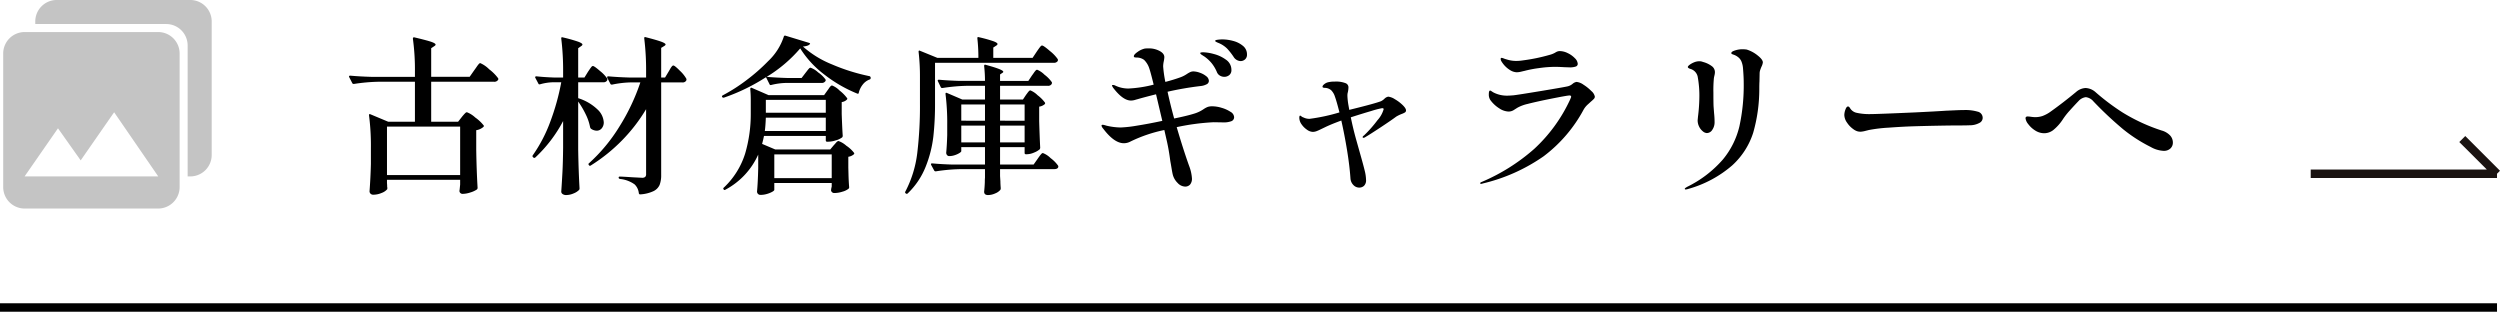 <svg xmlns="http://www.w3.org/2000/svg" width="295.232" height="36.814" viewBox="0 0 295.232 36.814">
  <g id="グループ_310" data-name="グループ 310" transform="translate(-824 -2298.686)">
    <g id="Icon_ionic-md-photos" data-name="Icon ionic-md-photos" transform="translate(824.378 2229.659)">
      <g id="グループ_291" data-name="グループ 291">
        <path id="パス_100" data-name="パス 100" d="M20.835,91.121V75.339a2.534,2.534,0,0,0-2.527-2.527H2.525A2.534,2.534,0,0,0,0,75.339V91.127a2.534,2.534,0,0,0,2.525,2.528H18.313A2.542,2.542,0,0,0,20.835,91.121ZM6.469,84.178,9.15,87.966,13.1,82.284l5.209,7.576H2.525Z" fill="#c4c4c4"/>
        <path id="パス_101" data-name="パス 101" d="M22.095,69.026H6.313a2.534,2.534,0,0,0-2.525,2.525v.314H19.254a2.534,2.534,0,0,1,2.527,2.527V89.861h.314a2.534,2.534,0,0,0,2.527-2.527V71.551A2.534,2.534,0,0,0,22.095,69.026Z" fill="#c4c4c4"/>
      </g>
    </g>
    <path id="パス_113" data-name="パス 113" d="M14.54-7.5q.06-.08.2-.24a2.817,2.817,0,0,1,.23-.24.264.264,0,0,1,.17-.08,3.05,3.05,0,0,1,.98.62,4.655,4.655,0,0,1,1,.94q.06.08-.04.18a1.645,1.645,0,0,1-.84.38V-3.6q.04,2.44.16,4.46a.271.271,0,0,1-.08.2,2.728,2.728,0,0,1-.76.35,3.01,3.01,0,0,1-.92.17.362.362,0,0,1-.38-.3.841.841,0,0,1,.02-.2l.06-.6V-.08H5.7V.3q.02.22.02.34a.841.841,0,0,0,.02.2v.1a.223.223,0,0,1-.02.1,1.572,1.572,0,0,1-.65.43,2.493,2.493,0,0,1-.99.21.432.432,0,0,1-.32-.12.384.384,0,0,1-.12-.28q.12-1.62.16-3.24V-3.8a27.976,27.976,0,0,0-.22-3.88v-.04a.13.13,0,0,1,.04-.11q.04-.03.12.01l2.1.88H9v-4.72H4.66a21.442,21.442,0,0,0-2.86.26H1.74a.169.169,0,0,1-.14-.1l-.36-.7a.116.116,0,0,1-.02-.08q0-.1.14-.1,1.1.1,2.44.14H9v-.6a27.106,27.106,0,0,0-.24-3.9q0-.2.18-.16,1.44.34,1.97.52t.53.34q0,.08-.16.18l-.36.24v3.38h4.54l.56-.8q.12-.16.27-.38a3.164,3.164,0,0,1,.25-.33.269.269,0,0,1,.18-.11,3.426,3.426,0,0,1,1.05.73,5.215,5.215,0,0,1,1.05,1.05.182.182,0,0,1,0,.2.518.518,0,0,1-.5.22h-7.4v4.72H14.1Zm-.2,6.86V-6.36H5.7V-.64ZM36.3-8.42a19.618,19.618,0,0,1-2.83,3.67,19.964,19.964,0,0,1-3.69,2.97q-.14.1-.22-.02l-.02-.02q-.1-.14.02-.22a19.684,19.684,0,0,0,3.59-4.33,24.215,24.215,0,0,0,2.47-5.21H34.38a11.746,11.746,0,0,0-2.1.26h-.06a.169.169,0,0,1-.14-.1l-.36-.7a.116.116,0,0,1-.02-.08q0-.1.14-.1,1.1.1,2.44.14H36.3v-.72a30.7,30.7,0,0,0-.22-3.9v-.04q0-.16.18-.1,1.32.34,1.83.53t.51.33q0,.08-.16.18l-.36.22v3.5h.46l.42-.7q.06-.1.18-.31a1.868,1.868,0,0,1,.21-.31.245.245,0,0,1,.17-.1q.16,0,.78.63a3.907,3.907,0,0,1,.76.95.346.346,0,0,1-.02.2.476.476,0,0,1-.46.22h-2.5V-.66A3.2,3.2,0,0,1,37.9.51a1.488,1.488,0,0,1-.71.74,4.215,4.215,0,0,1-1.57.39h-.04q-.1,0-.14-.14a1.667,1.667,0,0,0-.5-1.04,3.549,3.549,0,0,0-1.72-.64q-.16-.04-.16-.16a.106.106,0,0,1,.12-.12q.32,0,1.48.08l1.16.06a.546.546,0,0,0,.37-.1.443.443,0,0,0,.11-.34Zm-6.86-4.42q.08-.12.21-.31a2.989,2.989,0,0,1,.21-.28.222.222,0,0,1,.16-.09q.16,0,.85.6a4.062,4.062,0,0,1,.85.9.346.346,0,0,1-.02.2.476.476,0,0,1-.46.22H28.28v1.88a5.782,5.782,0,0,1,2.29,1.34,2.261,2.261,0,0,1,.73,1.5,1.067,1.067,0,0,1-.24.72.758.758,0,0,1-.6.28,1.239,1.239,0,0,1-.68-.24.464.464,0,0,1-.1-.2,5.813,5.813,0,0,0-.51-1.49,10.216,10.216,0,0,0-.89-1.51v5.66q.04,2.48.16,4.6a.293.293,0,0,1-.06.18,1.851,1.851,0,0,1-.65.41,2.231,2.231,0,0,1-.87.19.682.682,0,0,1-.42-.12.346.346,0,0,1-.16-.28q.08-1.18.14-2.29t.08-2.91V-7.02a16.2,16.2,0,0,1-3.28,4.3.168.168,0,0,1-.24,0l-.04-.04a.157.157,0,0,1-.02-.22A17.223,17.223,0,0,0,24.97-6.9a27.43,27.43,0,0,0,1.31-4.7h-.96a6.077,6.077,0,0,0-1.54.24q-.16.04-.2-.08l-.36-.68a.116.116,0,0,1-.02-.08q0-.1.16-.1.9.1,2.04.14h1.1v-.7a30.7,30.7,0,0,0-.22-3.9v-.04q0-.16.18-.1a17.721,17.721,0,0,1,1.82.51q.5.19.5.33,0,.1-.16.2l-.34.24v3.46h.74Zm25.38-2.98a11.768,11.768,0,0,0,3.43,2.11,22.732,22.732,0,0,0,4.43,1.39.194.194,0,0,1,.14.18v.04a.173.173,0,0,1-.14.18,1.809,1.809,0,0,0-.81.61,2.458,2.458,0,0,0-.45.93q-.02.18-.18.12a16.209,16.209,0,0,1-3.93-2.28A11.646,11.646,0,0,1,54.5-15.6a16.319,16.319,0,0,1-3.96,3.36q1.12.1,2.54.14h1.58l.46-.6q.08-.1.21-.27a2.7,2.7,0,0,1,.22-.26.252.252,0,0,1,.17-.09,2.561,2.561,0,0,1,.89.55,3.717,3.717,0,0,1,.87.83.182.182,0,0,1,0,.2.5.5,0,0,1-.48.22H52.82a7.918,7.918,0,0,0-1.74.24q-.16.04-.2-.08l-.42-.84a22.841,22.841,0,0,1-4.98,2.42h-.06a.173.173,0,0,1-.14-.08.116.116,0,0,1-.02-.08q0-.06.1-.12a20.171,20.171,0,0,0,2.81-1.8,21.779,21.779,0,0,0,2.55-2.24,6.946,6.946,0,0,0,1.84-2.88.146.146,0,0,1,.2-.12l2.76.84a.553.553,0,0,1,.11.05q.05.03.03.07Q55.52-15.88,54.82-15.82Zm4.2,11.16a2.746,2.746,0,0,1,.92.55,3.807,3.807,0,0,1,.92.85q.06.08-.04.18a1.276,1.276,0,0,1-.64.28v1.28l.02.76q.02.86.08,1.54a.234.234,0,0,1-.08.2,2,2,0,0,1-.71.34,3.132,3.132,0,0,1-.93.16.386.386,0,0,1-.42-.3l.02-.2L58.22.7V.3H51.44v.8q0,.1-.25.24a3.066,3.066,0,0,1-.62.25,2.619,2.619,0,0,1-.75.11.394.394,0,0,1-.42-.4q.1-1.04.14-2.76v-1.6a8.746,8.746,0,0,1-3.86,4.14q-.14.1-.22-.02-.1-.14.02-.22A9.371,9.371,0,0,0,48-3.19a16.6,16.6,0,0,0,.66-4.77V-9.44q0-.74-.06-1.36a.176.176,0,0,1,.05-.13.1.1,0,0,1,.13-.01l1.98.86h6.56l.4-.56a2.881,2.881,0,0,0,.17-.24,1.436,1.436,0,0,1,.19-.24.276.276,0,0,1,.18-.1,2.522,2.522,0,0,1,.89.6,4.593,4.593,0,0,1,.89.9q.06.08-.04.18a1.054,1.054,0,0,1-.6.28v1.4q.06,1.74.12,2.58a.271.271,0,0,1-.08.2,2.268,2.268,0,0,1-.73.34,3.035,3.035,0,0,1-.89.16h-.14a.141.141,0,0,1-.16-.16v-.52h-7.3q-.04.24-.22.94l1.56.66h6.48l.42-.5q.08-.08.26-.29T59.02-4.66Zm-1.5-4.86H50.44V-8h7.08Zm-7.08,2.1q-.04,1.02-.12,1.58h7.2V-7.42Zm1,7.14h6.78v-2.8H51.44ZM82.42-15.2q.08-.12.23-.33a3.769,3.769,0,0,1,.24-.31.245.245,0,0,1,.17-.1q.18,0,.94.66a4.518,4.518,0,0,1,.92.96.5.5,0,0,1,0,.2.518.518,0,0,1-.5.22h-14v4.82a34.667,34.667,0,0,1-.2,3.91,13.962,13.962,0,0,1-.9,3.53A8.923,8.923,0,0,1,67.2,1.52a.157.157,0,0,1-.22.02l-.02-.02a.146.146,0,0,1-.04-.22,13.178,13.178,0,0,0,1.4-4.52,46.5,46.5,0,0,0,.32-5.86V-12.2a25.284,25.284,0,0,0-.16-2.98v-.04a.13.13,0,0,1,.04-.11q.04-.03.12.01l2.06.84h4.84a19.84,19.84,0,0,0-.12-2.3v-.04q0-.16.18-.1a16.052,16.052,0,0,1,1.73.48q.47.18.47.32,0,.1-.16.2l-.34.22v1.22h4.64Zm-1.26,5.1.17-.23a2.046,2.046,0,0,1,.19-.23.23.23,0,0,1,.16-.08,2.565,2.565,0,0,1,.85.57,4.26,4.26,0,0,1,.87.87.152.152,0,0,1-.04.2,1.276,1.276,0,0,1-.64.28v1.7q.06,2.06.12,3.14a.386.386,0,0,1-.06.2,2.375,2.375,0,0,1-.68.39,2.185,2.185,0,0,1-.82.19h-.12A.141.141,0,0,1,81-3.26v-.68H78.1v2.06h3.96l.48-.68q.08-.12.22-.31a2.587,2.587,0,0,1,.23-.28.252.252,0,0,1,.17-.09,2.637,2.637,0,0,1,.91.6,3.906,3.906,0,0,1,.89.9l.02.08q0,.32-.52.32H78.1v.82l.04.64q0,.3.04.78a.445.445,0,0,1-.04.2,1.505,1.505,0,0,1-.6.42,2.07,2.07,0,0,1-.86.2q-.46,0-.46-.4Q76.28.76,76.3.2q0-.32.02-.52V-1.34H73.38a21.442,21.442,0,0,0-2.86.26h-.04a.181.181,0,0,1-.16-.1l-.36-.66-.02-.08q0-.1.14-.1,1.08.1,2.42.14h3.82V-3.94h-2.8v.48q0,.08-.22.22a2.5,2.5,0,0,1-.55.25,2.047,2.047,0,0,1-.65.11A.323.323,0,0,1,71.84-3a.424.424,0,0,1-.1-.28q.08-.8.12-2.08V-6.6a27.174,27.174,0,0,0-.2-3.6v-.04q0-.16.16-.1l1.82.78h2.68v-1.62H74.16a21.442,21.442,0,0,0-2.86.26h-.06a.169.169,0,0,1-.14-.1l-.34-.7a.116.116,0,0,1-.02-.08q0-.1.14-.1,1.1.1,2.44.14h3a15.935,15.935,0,0,0-.1-1.76q0-.2.18-.14,2.08.56,2.08.82,0,.08-.12.14l-.26.18v.76h3.34l.44-.66q.08-.1.21-.29a2.051,2.051,0,0,1,.22-.28.252.252,0,0,1,.17-.09,2.676,2.676,0,0,1,.87.59,3.861,3.861,0,0,1,.87.89.346.346,0,0,1-.02.2.476.476,0,0,1-.46.22H78.1v1.62h2.7ZM76.32-7.06V-8.98h-2.8v1.92Zm4.68,0V-8.98H78.1v1.92Zm-7.48.58V-4.5h2.8V-6.48Zm4.58,0V-4.5H81V-6.48Zm26.26-10.18a4.9,4.9,0,0,1,1.27.18,2.975,2.975,0,0,1,1.15.58,1.269,1.269,0,0,1,.48,1.02.727.727,0,0,1-.23.58.784.784,0,0,1-.53.2,1.016,1.016,0,0,1-.82-.5,7.714,7.714,0,0,0-.75-.96,3.122,3.122,0,0,0-.81-.58q-.12-.06-.27-.12a1.768,1.768,0,0,1-.25-.12q-.1-.06-.1-.1,0-.1.29-.14A4.169,4.169,0,0,1,104.36-16.66Zm-1.16,7.9a3.85,3.85,0,0,1,1.07.18,3.747,3.747,0,0,1,1.04.47.786.786,0,0,1,.43.61.5.5,0,0,1-.33.5,2.525,2.525,0,0,1-.95.14l-1.14-.02a27,27,0,0,0-4.36.58q.76,2.6,1.46,4.56a5.014,5.014,0,0,1,.34,1.48,1.067,1.067,0,0,1-.22.74.774.774,0,0,1-.6.24,1.247,1.247,0,0,1-.87-.43,2.107,2.107,0,0,1-.57-.97q-.06-.24-.15-.78t-.15-.86q-.16-1.26-.4-2.32l-.3-1.32a16.84,16.84,0,0,0-4,1.36,1.656,1.656,0,0,1-.78.2q-1.14,0-2.44-1.72a.87.87,0,0,1-.2-.34q0-.12.16-.12a2.549,2.549,0,0,1,.4.1,7.6,7.6,0,0,0,1.72.22,14.669,14.669,0,0,0,1.93-.22q1.39-.22,2.97-.56l-.74-3.14q-1.58.4-2.18.58-.08.02-.32.09a1.642,1.642,0,0,1-.46.07q-.92,0-2.02-1.4a1.229,1.229,0,0,1-.22-.36q0-.08.1-.08a.664.664,0,0,1,.26.06,3.565,3.565,0,0,0,1.58.36,14.5,14.5,0,0,0,2.98-.46q-.36-1.46-.5-1.86a2.477,2.477,0,0,0-.63-1.06,1.489,1.489,0,0,0-.89-.28q-.04,0-.14-.01a.292.292,0,0,1-.14-.04.13.13,0,0,1-.04-.11q0-.2.45-.51a2.334,2.334,0,0,1,.85-.39,4.216,4.216,0,0,1,.48-.02,2.642,2.642,0,0,1,1.25.3q.57.3.57.74a3.121,3.121,0,0,1-.07.5,3.192,3.192,0,0,0-.07.58,14.173,14.173,0,0,0,.26,1.84q1-.26,1.82-.56a3.483,3.483,0,0,0,.76-.4,2.9,2.9,0,0,1,.38-.21.889.889,0,0,1,.36-.07,2.377,2.377,0,0,1,.74.15,2.442,2.442,0,0,1,.76.41.73.73,0,0,1,.32.56.455.455,0,0,1-.29.41,1.823,1.823,0,0,1-.63.19,36.409,36.409,0,0,0-3.96.68q.34,1.56.78,3.16,1.56-.32,2.38-.58a3.972,3.972,0,0,0,1.12-.54,2.551,2.551,0,0,1,.47-.25A1.748,1.748,0,0,1,103.2-8.76Zm-1-5.9q-.1-.06-.28-.18t-.18-.2q0-.06.11-.08a1.407,1.407,0,0,1,.25-.02,5.39,5.39,0,0,1,1.23.2,4.189,4.189,0,0,1,1.44.67,1.434,1.434,0,0,1,.65,1.21.733.733,0,0,1-.26.62.928.928,0,0,1-.58.2,1.033,1.033,0,0,1-.51-.14.841.841,0,0,1-.37-.44,4.383,4.383,0,0,0-.62-1.04A4.257,4.257,0,0,0,102.2-14.66ZM123.94-9.9a1.814,1.814,0,0,1,.78.3,4.609,4.609,0,0,1,.92.69q.4.39.4.63a.269.269,0,0,1-.12.24,2.063,2.063,0,0,1-.38.18,4.378,4.378,0,0,0-.66.32q-.5.38-1.8,1.24t-1.82,1.16a.44.44,0,0,1-.24.1q-.1,0-.1-.08,0-.1.16-.2a14.207,14.207,0,0,0,1.59-1.8,3.247,3.247,0,0,0,.73-1.3q0-.12-.18-.12a10.313,10.313,0,0,0-1.27.33q-1.13.33-2.43.75.28,1.38.65,2.69t.43,1.53q.4,1.4.56,2.07a4.915,4.915,0,0,1,.16,1.09.9.9,0,0,1-.24.71.824.824,0,0,1-.56.21.945.945,0,0,1-.7-.31,1.224,1.224,0,0,1-.34-.77q-.1-1.48-.4-3.32t-.68-3.52q-1.2.44-1.9.78l-.5.24a5.319,5.319,0,0,1-.54.24,1.28,1.28,0,0,1-.44.08,1.248,1.248,0,0,1-.68-.26,2.435,2.435,0,0,1-.64-.64,1.339,1.339,0,0,1-.26-.76q0-.26.1-.26a.344.344,0,0,1,.15.09.689.689,0,0,0,.25.13,1.543,1.543,0,0,0,.7.16,21.826,21.826,0,0,0,3.54-.76q-.34-1.34-.54-1.88a1.843,1.843,0,0,0-.44-.74,1.206,1.206,0,0,0-.74-.28.575.575,0,0,1-.2-.03.11.11,0,0,1-.08-.11q0-.14.24-.32a1.121,1.121,0,0,1,.52-.22,3.243,3.243,0,0,1,.7-.06,3.108,3.108,0,0,1,1.24.18.524.524,0,0,1,.36.56,2.79,2.79,0,0,1-.1.64,1.813,1.813,0,0,0-.02.32,8,8,0,0,0,.12,1.08l.1.56.4-.1q2.6-.64,3.34-.92a1.559,1.559,0,0,0,.4-.28A.859.859,0,0,1,123.94-9.9Zm15.16-2.88a1.581,1.581,0,0,1-.78-.26,3.061,3.061,0,0,1-1.04-1.08.533.533,0,0,1-.06-.24.106.106,0,0,1,.12-.12.868.868,0,0,1,.24.07,2.85,2.85,0,0,0,.34.11,3.529,3.529,0,0,0,.37.1,3.5,3.5,0,0,0,.81.08,4.624,4.624,0,0,0,.72-.06,21.14,21.14,0,0,0,3.2-.66,2.585,2.585,0,0,0,.64-.26,1.275,1.275,0,0,1,.25-.13.863.863,0,0,1,.31-.05,2.147,2.147,0,0,1,.92.24,2.816,2.816,0,0,1,.84.6,1.019,1.019,0,0,1,.34.66.333.333,0,0,1-.22.32,2.1,2.1,0,0,1-.78.1l-.6-.02q-.68-.04-1.08-.04a13.915,13.915,0,0,0-1.91.15,13.489,13.489,0,0,0-1.71.33q-.1.02-.39.09A2.275,2.275,0,0,1,139.1-12.78ZM134.9.4a.123.123,0,0,1-.07-.02.067.067,0,0,1-.03-.06q0-.08.16-.14a22.862,22.862,0,0,0,6.22-3.91,18.414,18.414,0,0,0,4.24-5.83q.04-.1.08-.19a.388.388,0,0,0,.04-.15q0-.14-.2-.14-.24,0-2.05.36t-2.89.64a4.6,4.6,0,0,0-1.19.44q-.35.22-.41.26a1.165,1.165,0,0,1-.66.2,2.124,2.124,0,0,1-1.09-.38A3.76,3.76,0,0,1,136-9.5a1.154,1.154,0,0,1-.18-.7q0-.42.16-.42a.412.412,0,0,1,.16.08q.12.08.22.14a3.448,3.448,0,0,0,1.7.38q.2,0,.68-.04.54-.06,3.26-.51t3.14-.55a1.426,1.426,0,0,0,.58-.3.916.916,0,0,1,.46-.22,1.714,1.714,0,0,1,.82.33,5.147,5.147,0,0,1,.93.75,1.16,1.16,0,0,1,.41.66.4.4,0,0,1-.12.27,3.97,3.97,0,0,1-.36.33q-.06.06-.35.32a2.509,2.509,0,0,0-.49.6,16.885,16.885,0,0,1-4.74,5.53,21.024,21.024,0,0,1-7.2,3.21A.491.491,0,0,1,134.9.4Zm24.16.66q-.1,0-.1-.08t.34-.26a13.369,13.369,0,0,0,4.16-3.2,9.611,9.611,0,0,0,1.95-3.91,22.8,22.8,0,0,0,.51-5.19q0-.62-.08-1.62a2.622,2.622,0,0,0-.16-.78,1.265,1.265,0,0,0-.44-.6,1.684,1.684,0,0,0-.44-.25q-.2-.07-.27-.1a.126.126,0,0,1-.07-.13q0-.16.44-.3a2.888,2.888,0,0,1,.88-.14,3.575,3.575,0,0,1,.5.04,3.885,3.885,0,0,1,1.28.69q.62.49.62.83a1.529,1.529,0,0,1-.16.5q-.08.18-.15.39a1.239,1.239,0,0,0-.07.39l-.02.98q-.02.32-.02.94a18.711,18.711,0,0,1-.72,5.1,8.86,8.86,0,0,1-2.47,3.85A13.422,13.422,0,0,1,159.36,1,.987.987,0,0,1,159.06,1.06Zm2.5-6.66a.8.8,0,0,1-.46-.2,1.6,1.6,0,0,1-.44-.55,1.658,1.658,0,0,1-.18-.77l.04-.42a19.9,19.9,0,0,0,.16-2.14,12.426,12.426,0,0,0-.2-2.6,1.228,1.228,0,0,0-.86-.9.678.678,0,0,1-.22-.1.161.161,0,0,1-.08-.12q0-.1.21-.26a2.367,2.367,0,0,1,.52-.29,1.616,1.616,0,0,1,.63-.13,1.026,1.026,0,0,1,.42.08,2.973,2.973,0,0,1,1.12.55.886.886,0,0,1,.3.65,1.622,1.622,0,0,1-.05.37q-.05.21-.07.33a14.964,14.964,0,0,0-.06,1.72q0,1.1.02,1.62l.06.8a10.324,10.324,0,0,1,.06,1.1,1.549,1.549,0,0,1-.26.86A.768.768,0,0,1,161.56-5.6Zm18.16-.16a1.324,1.324,0,0,1-.44-.07,1.684,1.684,0,0,1-.44-.25,2.8,2.8,0,0,1-.71-.74,1.636,1.636,0,0,1-.33-.92,1.961,1.961,0,0,1,.13-.63q.13-.37.31-.37.12,0,.24.2a1.186,1.186,0,0,0,.74.54,6.892,6.892,0,0,0,1.66.16q.78,0,5.28-.2,2.48-.12,3.64-.2l1.12-.05q.66-.03,1.1-.03a5.122,5.122,0,0,1,1.52.19.746.746,0,0,1,.6.75.676.676,0,0,1-.4.59,2.377,2.377,0,0,1-1.04.27q-.08,0-.38.01t-.94.01q-.94,0-2.51.03T186-6.4q-1.3.04-2.95.16a17.707,17.707,0,0,0-2.35.28l-.4.1A2.728,2.728,0,0,1,179.72-5.76ZM215.5-3.5a3.4,3.4,0,0,1-1.52-.46,17.676,17.676,0,0,1-3.24-2.08,42.1,42.1,0,0,1-3.52-3.3,1.38,1.38,0,0,0-.9-.5,1.4,1.4,0,0,0-.86.46q-.5.52-1.03,1.11a8.2,8.2,0,0,0-.81,1.03,5.473,5.473,0,0,1-1.15,1.29,1.768,1.768,0,0,1-1.05.37,1.971,1.971,0,0,1-1.09-.33,3.009,3.009,0,0,1-.82-.76,1.324,1.324,0,0,1-.31-.69.192.192,0,0,1,.06-.14.245.245,0,0,1,.18-.06,3.259,3.259,0,0,1,.42.04,3.576,3.576,0,0,0,.5.04,2.731,2.731,0,0,0,.83-.13,3.987,3.987,0,0,0,1.01-.55q1.46-1.04,2.98-2.3a1.825,1.825,0,0,1,1.12-.46,1.88,1.88,0,0,1,1.16.48,26.333,26.333,0,0,0,3.22,2.42,21.306,21.306,0,0,0,4.6,2.12,2.178,2.178,0,0,1,1,.59,1.237,1.237,0,0,1,.32.83.933.933,0,0,1-.29.7A1.118,1.118,0,0,1,215.5-3.5Z" transform="translate(864 2320)"/>
    <path id="パス_110" data-name="パス 110" d="M3549.879,2055.524H3255v-1h294.879Z" transform="translate(-2431 279.976)"/>
    <g id="グループ_289" data-name="グループ 289" transform="translate(1096.879 2315.104)">
      <path id="合体_1" data-name="合体 1" d="M22,4.6H0v-1H20.793L17.545.354l.707-.707,4.1,4.1L22,4.1Z" fill="#1a1311"/>
    </g>
  </g>
</svg>
